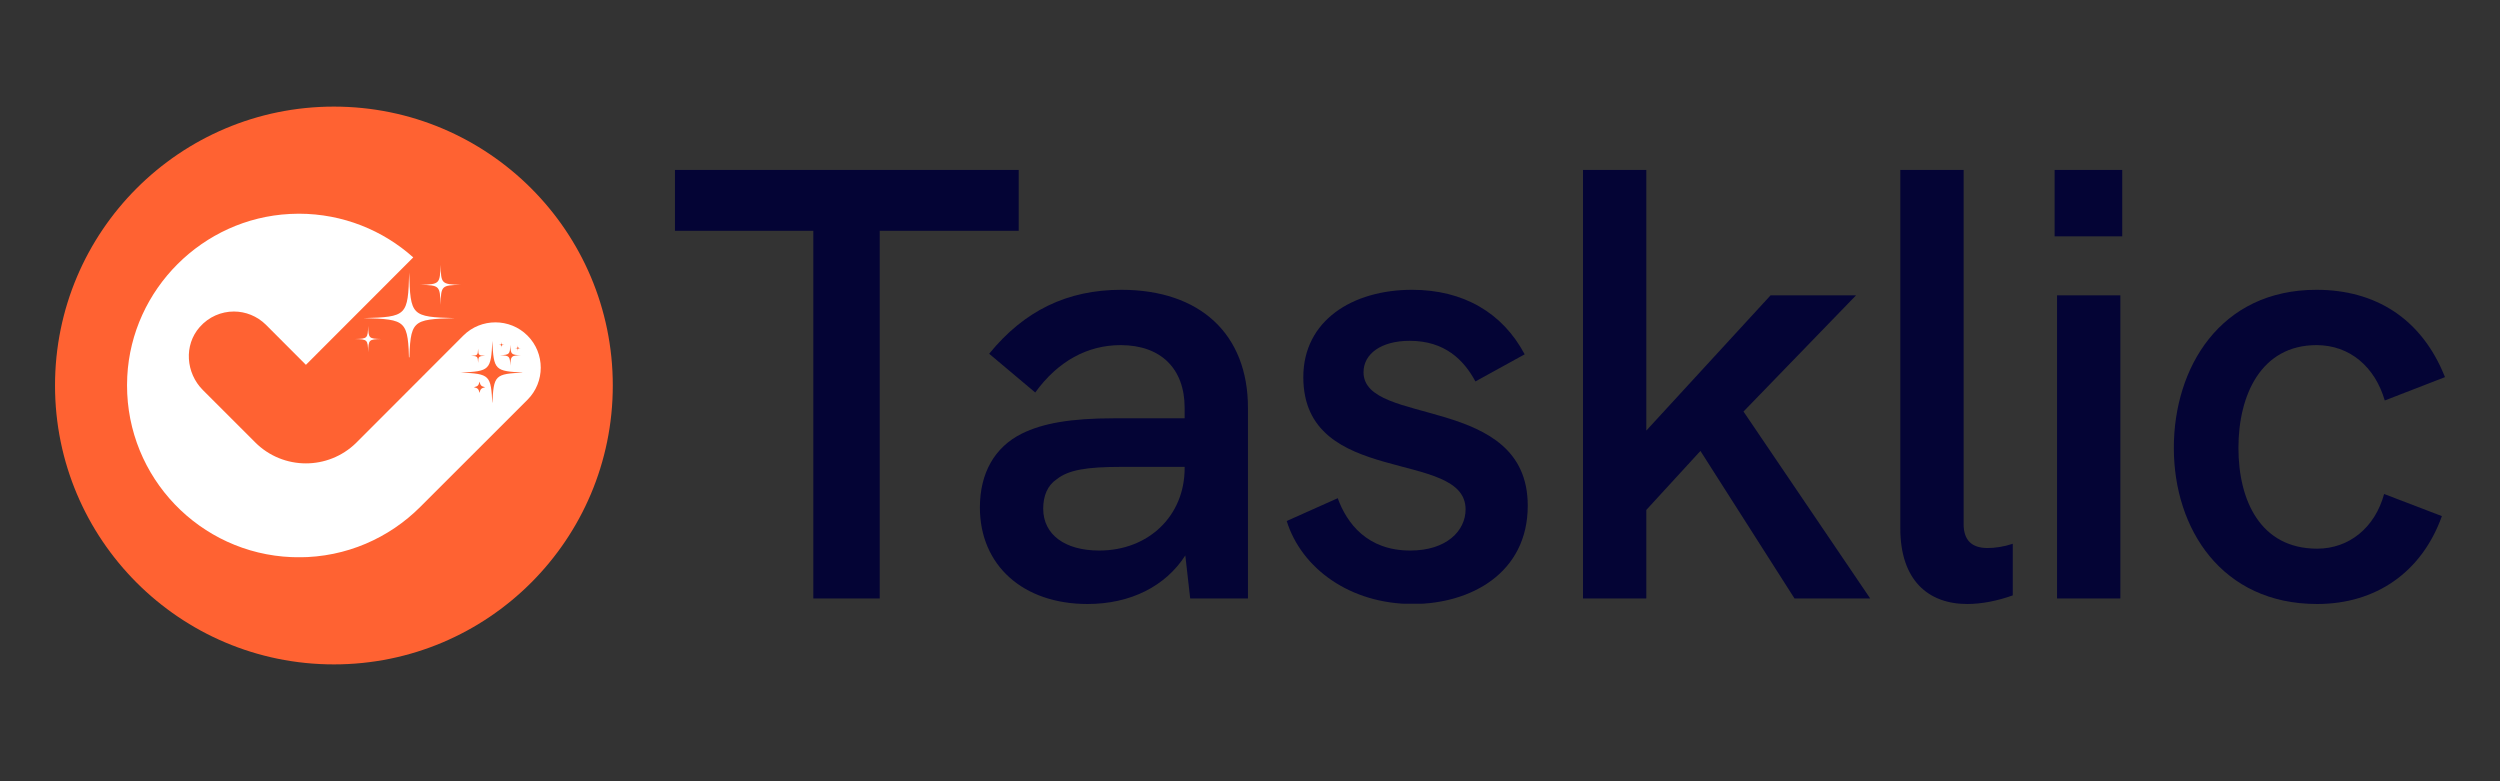 <svg xmlns="http://www.w3.org/2000/svg" xmlns:xlink="http://www.w3.org/1999/xlink" width="160" zoomAndPan="magnify" viewBox="0 0 120 37.5" height="50" preserveAspectRatio="xMidYMid meet" version="1.0"><rect x="0" y="0" width="120" height="37.5" fill="#333333" stroke="none"/><defs><clipPath id="c6abce78db"><path d="M 22.738 15.09 L 27.918 15.09 L 27.918 20.273 L 22.738 20.273 Z M 22.738 15.09 " clip-rule="nonzero"/></clipPath><clipPath id="e5788c716b"><path d="M 23 15.09 L 25 15.09 L 25 17 L 23 17 Z M 23 15.09 " clip-rule="nonzero"/></clipPath><clipPath id="b845030139"><path d="M 25 15.09 L 27.918 15.09 L 27.918 18 L 25 18 Z M 25 15.09 " clip-rule="nonzero"/></clipPath><clipPath id="7ef1ffd43b"><path d="M 27 15.09 L 27.918 15.09 L 27.918 16 L 27 16 Z M 27 15.09 " clip-rule="nonzero"/></clipPath><clipPath id="8c932854cc"><path d="M 25 15.09 L 27 15.09 L 27 16 L 25 16 Z M 25 15.09 " clip-rule="nonzero"/></clipPath><clipPath id="44de233b3c"><path d="M 2.641 5.117 L 29.414 5.117 L 29.414 31.891 L 2.641 31.891 Z M 2.641 5.117 " clip-rule="nonzero"/></clipPath><clipPath id="c4070152bf"><path d="M 16.027 5.117 C 8.633 5.117 2.641 11.109 2.641 18.504 C 2.641 25.898 8.633 31.891 16.027 31.891 C 23.422 31.891 29.414 25.898 29.414 18.504 C 29.414 11.109 23.422 5.117 16.027 5.117 Z M 16.027 5.117 " clip-rule="nonzero"/></clipPath><clipPath id="1ed58d662e"><path d="M 6.098 10.258 L 25.98 10.258 L 25.98 26.77 L 6.098 26.77 Z M 6.098 10.258 " clip-rule="nonzero"/></clipPath><clipPath id="483d88711b"><path d="M 14.328 10.258 C 14.191 10.258 14.055 10.262 13.918 10.27 C 9.73 10.48 6.324 13.879 6.109 18.066 C 5.879 22.559 9.242 26.32 13.586 26.715 C 13.832 26.734 14.086 26.75 14.344 26.75 C 16.621 26.75 18.68 25.824 20.172 24.332 L 25.32 19.188 C 26.168 18.34 26.168 16.957 25.32 16.109 C 24.895 15.684 24.336 15.473 23.781 15.473 C 23.223 15.473 22.664 15.684 22.238 16.109 L 17.082 21.27 C 16.414 21.918 15.547 22.242 14.684 22.242 C 13.805 22.242 12.922 21.906 12.25 21.234 L 9.738 18.723 C 8.918 17.902 8.82 16.566 9.586 15.699 C 10.023 15.203 10.625 14.953 11.227 14.953 C 11.781 14.953 12.34 15.168 12.766 15.59 L 14.684 17.512 L 19.836 12.355 C 18.383 11.055 16.461 10.262 14.355 10.258 Z M 14.328 10.258 " clip-rule="nonzero"/></clipPath><clipPath id="98b19cb936"><path d="M 22.109 18 L 24 18 L 24 19 L 22.109 19 Z M 22.109 18 " clip-rule="nonzero"/></clipPath><clipPath id="0318ba704a"><path d="M 22.109 16.363 L 25.07 16.363 L 25.07 19.32 L 22.109 19.32 Z M 22.109 16.363 " clip-rule="nonzero"/></clipPath><clipPath id="7c69baf04f"><path d="M 22.109 16.363 L 24 16.363 L 24 18 L 22.109 18 Z M 22.109 16.363 " clip-rule="nonzero"/></clipPath><clipPath id="87aa5894c9"><path d="M 23 16.363 L 25 16.363 L 25 18 L 23 18 Z M 23 16.363 " clip-rule="nonzero"/></clipPath><clipPath id="346e55c557"><path d="M 24 16.363 L 25 16.363 L 25 17 L 24 17 Z M 24 16.363 " clip-rule="nonzero"/></clipPath><clipPath id="b223650f79"><path d="M 23 16.363 L 25 16.363 L 25 17 L 23 17 Z M 23 16.363 " clip-rule="nonzero"/></clipPath><clipPath id="50d56921ef"><path d="M 17.445 13.07 L 21.844 13.07 L 21.844 17.152 L 17.445 17.152 Z M 17.445 13.07 " clip-rule="nonzero"/></clipPath><clipPath id="4a430031a5"><path d="M 17.035 15 L 19 15 L 19 17 L 17.035 17 Z M 17.035 15 " clip-rule="nonzero"/></clipPath><clipPath id="5fe82903ae"><path d="M 20.172 12.711 L 22.105 12.711 L 22.105 14.641 L 20.172 14.641 Z M 20.172 12.711 " clip-rule="nonzero"/></clipPath><clipPath id="571fcfab89"><path d="M 32.398 8.156 L 48.898 8.156 L 48.898 11.078 L 32.398 11.078 Z M 39.039 11.078 L 42.227 11.078 L 42.227 28.727 L 39.039 28.727 Z M 39.039 11.078 " clip-rule="nonzero"/></clipPath><clipPath id="51aaca989c"><path d="M 47.031 13.883 L 59.914 13.883 L 59.914 28.992 L 47.031 28.992 Z M 47.031 13.883 " clip-rule="nonzero"/></clipPath><clipPath id="78758c17d3"><path d="M 56.863 22.469 L 56.863 22.41 L 53.824 22.41 C 52.141 22.41 51.285 22.559 50.727 23 C 50.281 23.297 50.074 23.797 50.074 24.418 C 50.074 25.656 51.109 26.426 52.762 26.426 C 55.121 26.426 56.863 24.773 56.863 22.469 M 59.902 19.578 L 59.902 28.727 L 57.129 28.727 L 56.895 26.66 C 55.949 28.137 54.266 28.992 52.199 28.992 C 49.102 28.992 47.035 27.133 47.035 24.359 C 47.035 22.707 47.742 21.465 49.043 20.816 C 50.047 20.316 51.402 20.078 53.469 20.078 L 56.863 20.078 L 56.863 19.578 C 56.863 17.688 55.715 16.566 53.793 16.566 C 52.199 16.566 50.785 17.332 49.691 18.84 L 47.48 16.98 C 49.16 14.914 51.227 13.91 53.824 13.91 C 57.602 13.91 59.902 16.035 59.902 19.578 " clip-rule="nonzero"/></clipPath><clipPath id="ccd14b8113"><path d="M 61.762 13.91 L 73.332 13.91 L 73.332 29 L 61.762 29 Z M 61.762 13.91 " clip-rule="nonzero"/></clipPath><clipPath id="48433dd9b4"><path d="M 61.762 25.008 L 64.211 23.914 C 64.652 25.125 65.629 26.426 67.695 26.426 C 69.434 26.426 70.348 25.48 70.348 24.449 C 70.348 21.523 62.559 23.414 62.559 18.102 C 62.559 15.387 64.918 13.91 67.781 13.91 C 70.23 13.91 72.121 15.004 73.184 17.008 L 70.82 18.309 C 70.262 17.273 69.348 16.359 67.664 16.359 C 66.305 16.359 65.449 16.98 65.449 17.867 C 65.449 20.492 73.332 18.898 73.332 24.27 C 73.332 27.516 70.586 28.992 67.812 28.992 C 64.801 28.992 62.469 27.281 61.762 25.008 " clip-rule="nonzero"/></clipPath><clipPath id="1557bd623b"><path d="M 75.984 8.156 L 89.809 8.156 L 89.809 28.73 L 75.984 28.73 Z M 75.984 8.156 " clip-rule="nonzero"/></clipPath><clipPath id="4f2c9ff56a"><path d="M 75.984 8.156 L 79.023 8.156 L 79.023 20.668 L 84.988 14.176 L 89.09 14.176 L 83.688 19.754 L 89.77 28.727 L 86.137 28.727 L 81.621 21.645 L 79.023 24.477 L 79.023 28.727 L 75.984 28.727 Z M 75.984 8.156 " clip-rule="nonzero"/></clipPath><clipPath id="3763ff9731"><path d="M 91.215 8.156 L 96.637 8.156 L 96.637 29 L 91.215 29 Z M 91.215 8.156 " clip-rule="nonzero"/></clipPath><clipPath id="dc36eb381e"><path d="M 91.215 25.363 L 91.215 8.156 L 94.254 8.156 L 94.254 25.156 C 94.254 25.922 94.637 26.305 95.402 26.305 C 95.758 26.305 96.172 26.246 96.613 26.102 L 96.613 28.578 C 95.875 28.844 95.109 28.992 94.43 28.992 C 92.543 28.992 91.215 27.84 91.215 25.363 " clip-rule="nonzero"/></clipPath><clipPath id="c0bf132c44"><path d="M 98.621 8.156 L 101.867 8.156 L 101.867 11.344 L 98.621 11.344 Z M 98.738 14.176 L 101.777 14.176 L 101.777 28.727 L 98.738 28.727 Z M 98.738 14.176 " clip-rule="nonzero"/></clipPath><clipPath id="3c7c5db41f"><path d="M 104.344 13.91 L 117.398 13.91 L 117.398 29 L 104.344 29 Z M 104.344 13.91 " clip-rule="nonzero"/></clipPath><clipPath id="c3eee6978d"><path d="M 111.191 13.91 C 106.559 13.91 104.344 17.66 104.344 21.496 C 104.344 25.391 106.648 28.992 111.223 28.992 C 114.023 28.992 116.238 27.488 117.211 24.773 L 114.438 23.711 C 113.996 25.332 112.754 26.336 111.223 26.336 C 108.508 26.336 107.445 24.035 107.445 21.496 C 107.445 18.957 108.535 16.566 111.191 16.566 C 112.785 16.566 113.996 17.602 114.469 19.223 L 117.359 18.102 C 116.238 15.27 113.996 13.91 111.191 13.91 Z M 111.191 13.91 " clip-rule="nonzero"/></clipPath></defs><path fill="#ffffff" d="M 24.758 18.91 C 24.434 18.984 24.371 19.047 24.293 19.375 C 24.215 19.047 24.152 18.984 23.824 18.91 C 24.152 18.832 24.215 18.77 24.293 18.441 C 24.371 18.77 24.434 18.832 24.758 18.91 Z M 24.758 18.91 " fill-opacity="1" fill-rule="nonzero"/><g clip-path="url(#c6abce78db)"><path fill="#ffffff" d="M 27.953 17.699 C 25.543 17.809 25.453 17.895 25.348 20.305 C 25.238 17.895 25.148 17.809 22.738 17.699 C 25.148 17.59 25.238 17.504 25.348 15.09 C 25.453 17.504 25.543 17.59 27.953 17.699 Z M 27.953 17.699 " fill-opacity="1" fill-rule="nonzero"/></g><g clip-path="url(#e5788c716b)"><path fill="#ffffff" d="M 24.758 16.32 C 24.219 16.348 24.199 16.367 24.176 16.902 C 24.152 16.367 24.133 16.348 23.594 16.32 C 24.133 16.297 24.152 16.277 24.176 15.738 C 24.199 16.277 24.219 16.297 24.758 16.32 Z M 24.758 16.32 " fill-opacity="1" fill-rule="nonzero"/></g><g clip-path="url(#b845030139)"><path fill="#ffffff" d="M 27.68 16.273 C 26.891 16.309 26.863 16.336 26.828 17.129 C 26.789 16.336 26.762 16.309 25.973 16.273 C 26.762 16.238 26.789 16.207 26.828 15.418 C 26.863 16.207 26.891 16.238 27.68 16.273 Z M 27.68 16.273 " fill-opacity="1" fill-rule="nonzero"/></g><g clip-path="url(#7ef1ffd43b)"><path fill="#ffffff" d="M 27.68 15.691 C 27.465 15.699 27.457 15.707 27.449 15.922 C 27.438 15.707 27.43 15.699 27.215 15.691 C 27.43 15.68 27.438 15.672 27.449 15.457 C 27.457 15.672 27.465 15.68 27.68 15.691 Z M 27.68 15.691 " fill-opacity="1" fill-rule="nonzero"/></g><g clip-path="url(#8c932854cc)"><path fill="#ffffff" d="M 26.34 15.418 C 26.121 15.426 26.113 15.434 26.105 15.648 C 26.094 15.434 26.086 15.426 25.871 15.418 C 26.086 15.406 26.094 15.398 26.105 15.184 C 26.113 15.398 26.121 15.406 26.34 15.418 Z M 26.34 15.418 " fill-opacity="1" fill-rule="nonzero"/></g><g clip-path="url(#44de233b3c)"><g clip-path="url(#c4070152bf)"><path fill="#ff6232" d="M 2.641 5.117 L 29.414 5.117 L 29.414 31.891 L 2.641 31.891 Z M 2.641 5.117 " fill-opacity="1" fill-rule="nonzero"/></g></g><g clip-path="url(#1ed58d662e)"><g clip-path="url(#483d88711b)"><path fill="#ffffff" d="M 6.098 10.258 L 25.957 10.258 L 25.957 26.746 L 6.098 26.746 Z M 6.098 10.258 " fill-opacity="1" fill-rule="nonzero"/></g></g><g clip-path="url(#98b19cb936)"><path fill="#ff6232" d="M 23.289 18.586 C 23.098 18.633 23.062 18.668 23.016 18.859 C 22.973 18.668 22.934 18.633 22.746 18.586 C 22.934 18.543 22.973 18.508 23.016 18.316 C 23.062 18.508 23.098 18.543 23.289 18.586 Z M 23.289 18.586 " fill-opacity="1" fill-rule="nonzero"/></g><g clip-path="url(#0318ba704a)"><path fill="#ff6232" d="M 25.152 17.883 C 23.746 17.945 23.695 17.996 23.633 19.402 C 23.566 17.996 23.516 17.945 22.109 17.883 C 23.516 17.82 23.566 17.77 23.633 16.363 C 23.695 17.77 23.746 17.82 25.152 17.883 Z M 25.152 17.883 " fill-opacity="1" fill-rule="nonzero"/></g><g clip-path="url(#7c69baf04f)"><path fill="#ff6232" d="M 23.289 17.078 C 22.973 17.094 22.961 17.105 22.949 17.418 C 22.934 17.105 22.922 17.094 22.609 17.078 C 22.922 17.066 22.934 17.055 22.949 16.738 C 22.961 17.055 22.973 17.066 23.289 17.078 Z M 23.289 17.078 " fill-opacity="1" fill-rule="nonzero"/></g><g clip-path="url(#87aa5894c9)"><path fill="#ff6232" d="M 24.992 17.051 C 24.531 17.07 24.516 17.086 24.496 17.551 C 24.473 17.086 24.457 17.07 23.996 17.051 C 24.457 17.031 24.473 17.012 24.496 16.551 C 24.516 17.012 24.531 17.031 24.992 17.051 Z M 24.992 17.051 " fill-opacity="1" fill-rule="nonzero"/></g><g clip-path="url(#346e55c557)"><path fill="#ff6232" d="M 24.992 16.711 C 24.867 16.715 24.863 16.723 24.855 16.848 C 24.852 16.723 24.848 16.715 24.723 16.711 C 24.848 16.703 24.852 16.699 24.855 16.574 C 24.863 16.699 24.867 16.703 24.992 16.711 Z M 24.992 16.711 " fill-opacity="1" fill-rule="nonzero"/></g><g clip-path="url(#b223650f79)"><path fill="#ff6232" d="M 24.211 16.551 C 24.082 16.559 24.078 16.562 24.074 16.688 C 24.066 16.562 24.062 16.559 23.938 16.551 C 24.062 16.547 24.066 16.543 24.074 16.414 C 24.078 16.543 24.082 16.547 24.211 16.551 Z M 24.211 16.551 " fill-opacity="1" fill-rule="nonzero"/></g><g clip-path="url(#50d56921ef)"><path fill="#ffffff" d="M 19.641 13.074 C 19.582 15.164 19.539 15.211 17.445 15.27 C 19.539 15.328 19.582 15.371 19.641 17.465 C 19.699 15.371 19.742 15.328 21.836 15.27 C 19.742 15.211 19.699 15.164 19.641 13.074 " fill-opacity="1" fill-rule="nonzero"/></g><g clip-path="url(#4a430031a5)"><path fill="#ffffff" d="M 17.672 15.641 C 17.652 16.242 17.641 16.258 17.039 16.273 C 17.641 16.289 17.652 16.301 17.672 16.906 C 17.688 16.301 17.699 16.289 18.305 16.273 C 17.699 16.258 17.688 16.242 17.672 15.641 " fill-opacity="1" fill-rule="nonzero"/></g><g clip-path="url(#5fe82903ae)"><path fill="#ffffff" d="M 21.145 14.633 C 21.172 13.715 21.191 13.695 22.105 13.672 C 21.191 13.645 21.172 13.625 21.145 12.711 C 21.121 13.625 21.102 13.645 20.184 13.672 C 21.102 13.695 21.121 13.715 21.145 14.633 " fill-opacity="1" fill-rule="nonzero"/></g><g clip-path="url(#571fcfab89)"><path fill="#040435" d="M 32.199 7.957 L 60.113 7.957 L 60.113 29.191 L 32.199 29.191 Z M 32.199 7.957 " fill-opacity="1" fill-rule="nonzero"/></g><g clip-path="url(#51aaca989c)"><g clip-path="url(#78758c17d3)"><path fill="#040435" d="M 32.199 7.957 L 60.113 7.957 L 60.113 29.191 L 32.199 29.191 Z M 32.199 7.957 " fill-opacity="1" fill-rule="nonzero"/></g></g><g clip-path="url(#ccd14b8113)"><g clip-path="url(#48433dd9b4)"><path fill="#040435" d="M 61.762 13.91 L 73.332 13.91 L 73.332 28.98 L 61.762 28.98 Z M 61.762 13.91 " fill-opacity="1" fill-rule="nonzero"/></g></g><g clip-path="url(#1557bd623b)"><g clip-path="url(#4f2c9ff56a)"><path fill="#040435" d="M 75.984 8.156 L 89.77 8.156 L 89.77 28.73 L 75.984 28.73 Z M 75.984 8.156 " fill-opacity="1" fill-rule="nonzero"/></g></g><g clip-path="url(#3763ff9731)"><g clip-path="url(#dc36eb381e)"><path fill="#040435" d="M 91.215 8.156 L 96.613 8.156 L 96.613 29 L 91.215 29 Z M 91.215 8.156 " fill-opacity="1" fill-rule="nonzero"/></g></g><g clip-path="url(#c0bf132c44)"><path fill="#040435" d="M 98.621 8.156 L 101.867 8.156 L 101.867 28.727 L 98.621 28.727 Z M 98.621 8.156 " fill-opacity="1" fill-rule="nonzero"/></g><g clip-path="url(#3c7c5db41f)"><g clip-path="url(#c3eee6978d)"><path fill="#040435" d="M 104.344 13.91 L 117.355 13.91 L 117.355 28.992 L 104.344 28.992 Z M 104.344 13.91 " fill-opacity="1" fill-rule="nonzero"/></g></g></svg>
